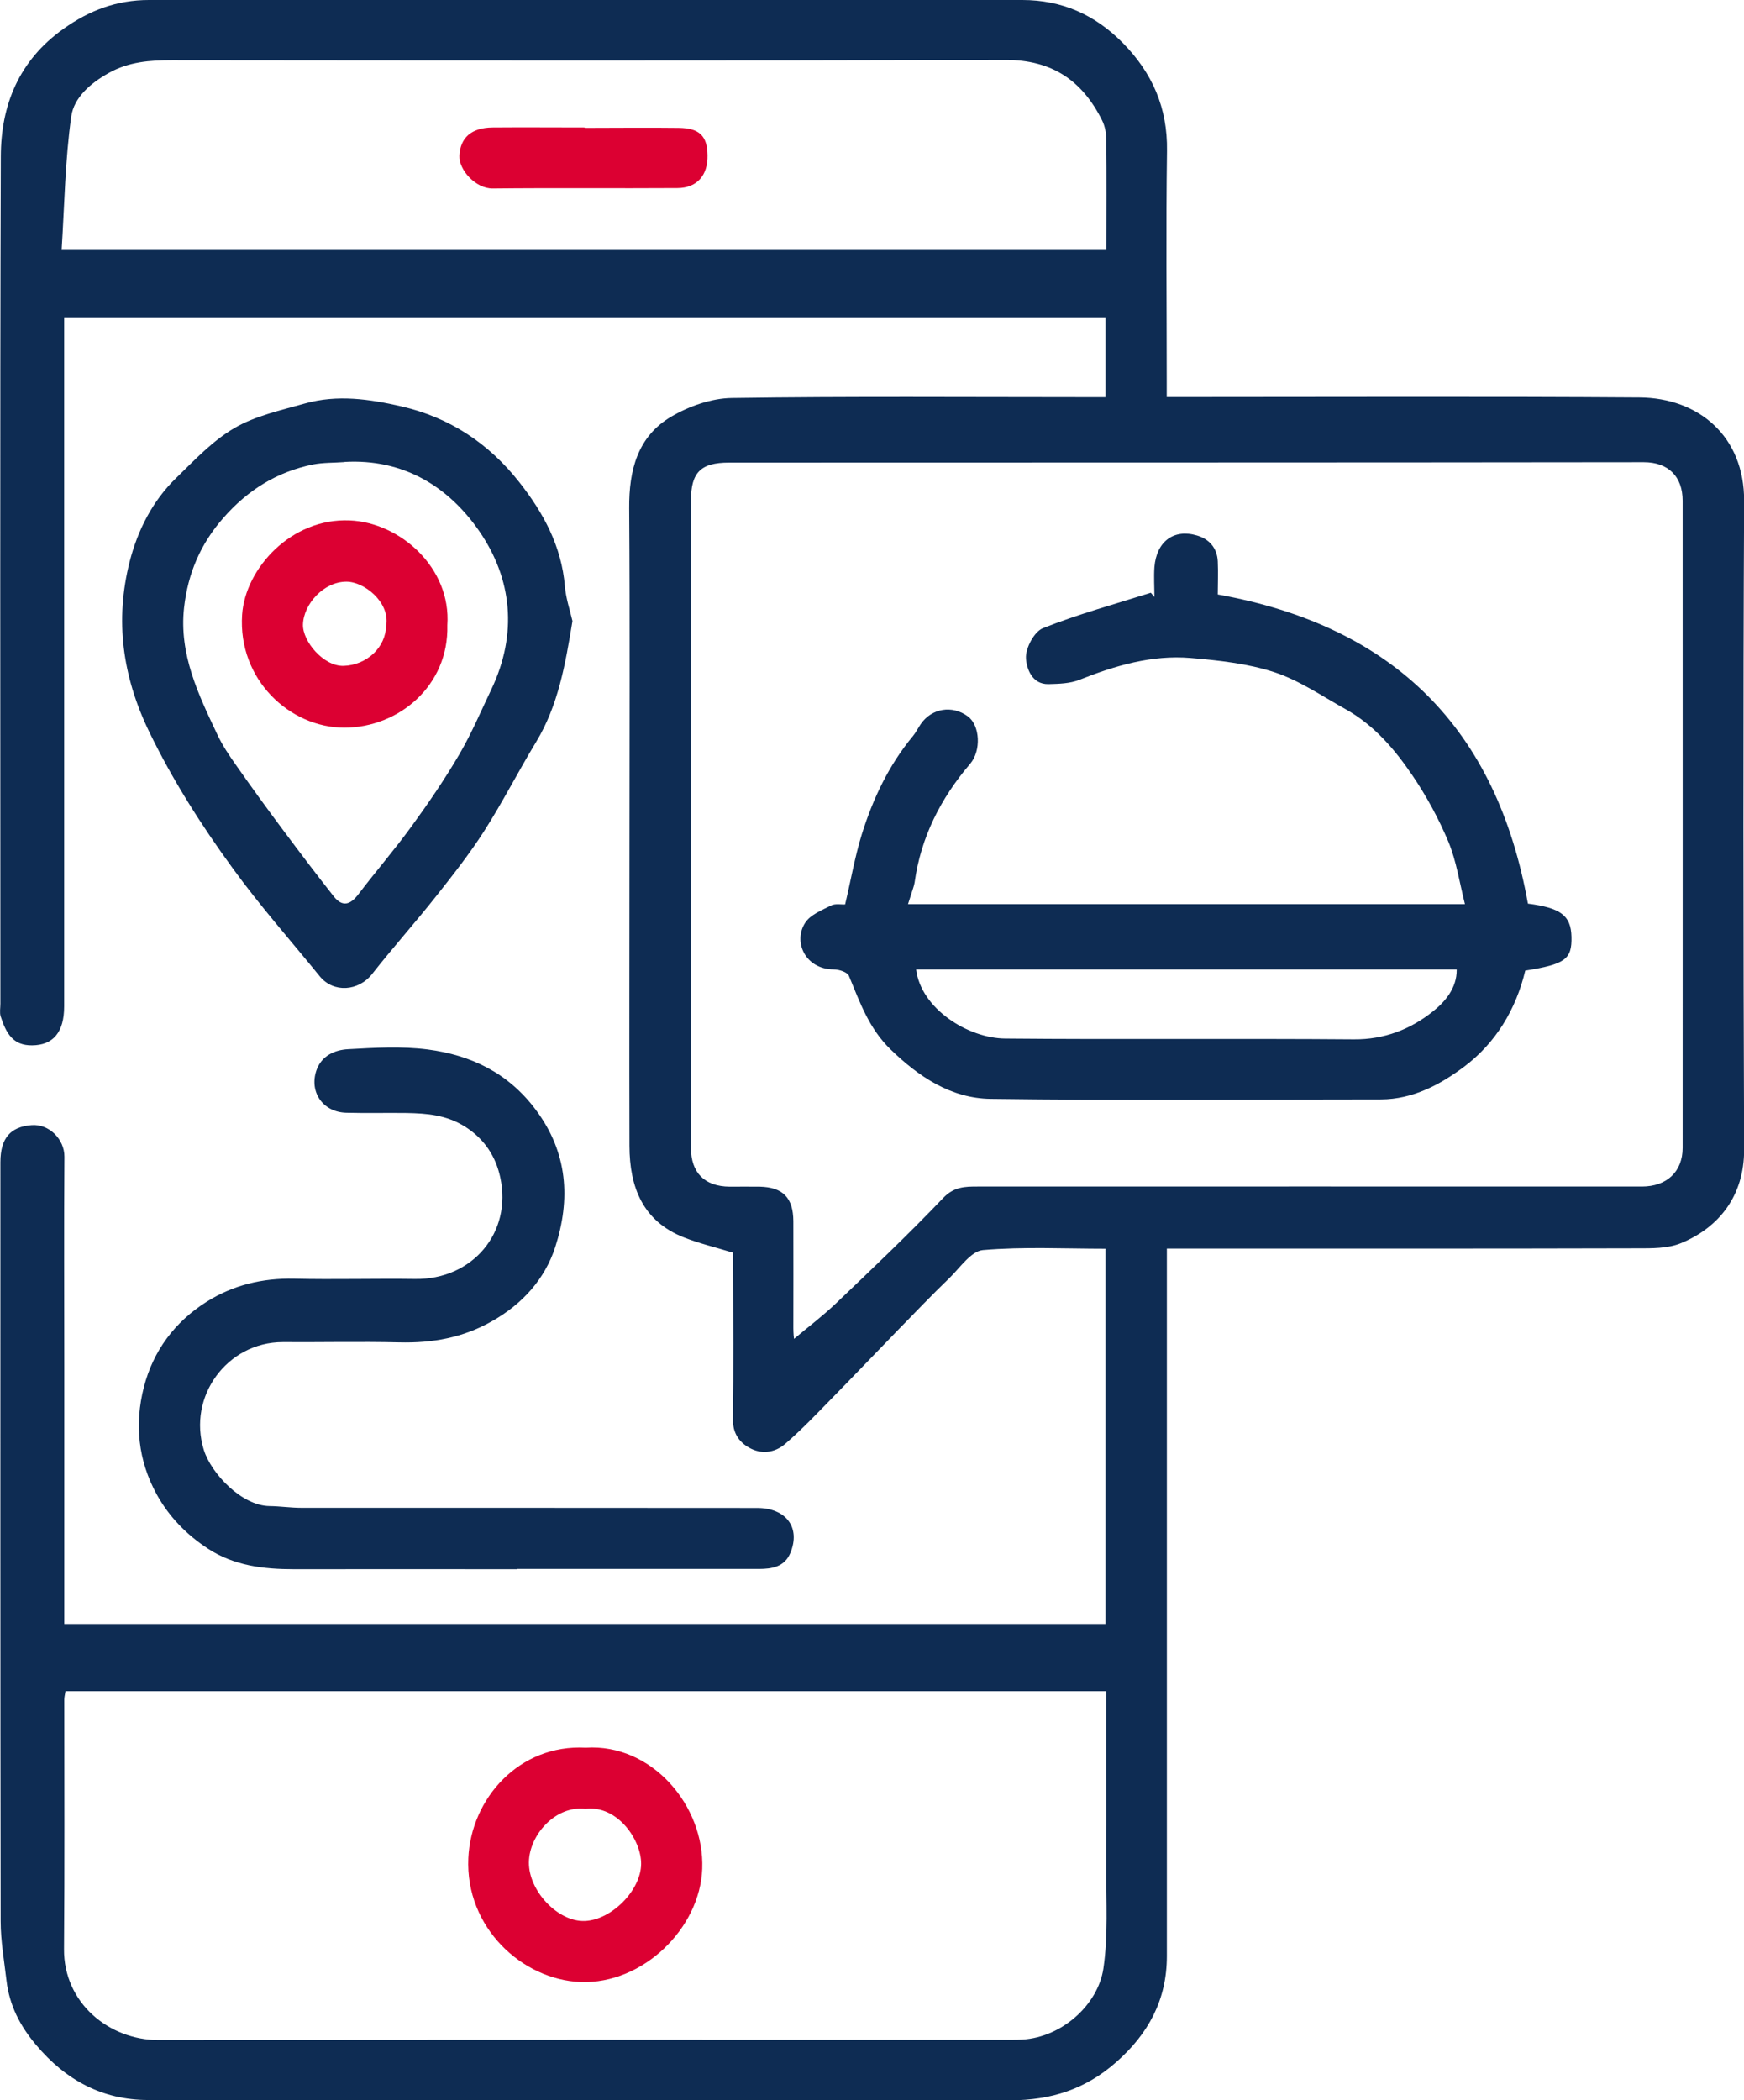<svg width="147" height="177" viewBox="0 0 147 177" fill="none" xmlns="http://www.w3.org/2000/svg">
<g clip-path="url(#clip0_714_167)">
<path d="M61.8 105.58C60.288 105.12 58.922 104.795 57.646 104.289C54.164 102.92 53.067 100.035 53.056 96.577C53.034 88.36 53.056 80.142 53.056 71.925C53.056 62.226 53.101 52.526 53.034 42.827C53.011 39.628 53.739 36.776 56.594 35.104C58.094 34.228 59.964 33.566 61.677 33.543C71.618 33.397 81.56 33.476 91.502 33.476C92.028 33.476 92.566 33.476 93.181 33.476V26.74H5.407C5.407 27.369 5.407 27.942 5.407 28.514C5.407 47.284 5.407 66.054 5.407 84.823C5.407 87.001 4.478 88.09 2.709 88.102C1.108 88.124 0.526 87.114 0.055 85.665C-0.045 85.34 0.033 84.947 0.033 84.588C0.033 60.789 -0.012 36.99 0.067 13.191C0.078 8.857 1.589 5.108 5.34 2.436C7.556 0.853 9.874 0 12.55 0C37.091 0 61.632 0 86.173 0C89.52 0 92.297 1.246 94.637 3.615C97.133 6.152 98.421 9.093 98.365 12.719C98.275 19.185 98.343 25.651 98.343 32.117C98.343 32.51 98.343 32.903 98.343 33.465H100.033C112.752 33.465 125.47 33.408 138.188 33.498C143.204 33.532 147.033 36.799 147.011 42.221C146.921 60.452 146.943 78.683 147.011 96.914C147.011 100.753 144.928 103.436 141.693 104.772C140.584 105.232 139.23 105.21 137.987 105.21C125.403 105.244 112.819 105.232 100.235 105.232C99.664 105.232 99.093 105.232 98.354 105.232C98.354 105.895 98.354 106.422 98.354 106.939C98.354 126.247 98.354 145.556 98.354 164.865C98.354 168.524 96.809 171.409 94.066 173.812C91.48 176.091 88.58 177.011 85.165 177.011C60.938 176.966 36.71 177.011 12.483 176.989C8.654 176.989 5.552 175.327 3.045 172.352C1.679 170.736 0.794 169.007 0.548 166.93C0.358 165.269 0.055 163.596 0.055 161.935C0.022 140.605 0.033 119.276 0.033 97.947C0.033 95.903 0.906 94.96 2.653 94.826C4.153 94.702 5.44 96.038 5.429 97.486C5.385 103.369 5.418 109.251 5.418 115.134C5.418 121.824 5.418 128.515 5.418 135.206C5.418 135.733 5.418 136.261 5.418 136.867H93.181V105.244C89.711 105.244 86.263 105.064 82.848 105.356C81.851 105.446 80.922 106.838 80.038 107.702C78.549 109.139 77.116 110.632 75.671 112.114C73.802 114.033 71.943 115.987 70.062 117.906C68.786 119.209 67.532 120.533 66.155 121.712C65.293 122.453 64.14 122.588 63.132 122.004C62.281 121.521 61.766 120.769 61.777 119.624C61.845 115.358 61.8 111.092 61.8 106.826C61.8 106.344 61.8 105.861 61.8 105.58ZM66.95 112.821C68.058 111.889 69.323 110.935 70.454 109.857C73.511 106.939 76.589 104.02 79.511 100.955C80.418 100.012 81.348 100.001 82.389 100.001C101.063 99.99 119.727 100.001 138.401 100.001C140.483 100.001 141.827 98.755 141.827 96.746C141.838 78.559 141.827 60.385 141.827 42.199C141.827 40.166 140.629 38.954 138.547 38.954C112.841 38.988 87.147 38.977 61.442 38.988C59.057 38.988 58.24 39.819 58.24 42.187C58.24 60.373 58.24 78.548 58.24 96.734C58.24 98.845 59.393 99.99 61.486 100.012C62.337 100.012 63.188 100.001 64.039 100.012C65.987 100.057 66.86 100.944 66.871 102.92C66.883 105.928 66.871 108.937 66.871 111.945C66.871 112.361 66.916 112.776 66.927 112.832L66.95 112.821ZM93.26 142.536H5.519C5.474 142.828 5.418 143.041 5.418 143.255C5.418 150.26 5.452 157.265 5.396 164.27C5.362 168.794 9.18 171.948 13.389 171.937C37.348 171.903 61.296 171.915 85.255 171.915C85.568 171.915 85.882 171.915 86.195 171.892C89.52 171.69 92.543 168.962 93.002 165.92C93.417 163.147 93.226 160.285 93.249 157.467C93.271 152.539 93.249 147.599 93.249 142.536H93.26ZM5.183 21.071H93.26C93.26 17.928 93.282 14.874 93.249 11.832C93.249 11.26 93.148 10.642 92.89 10.137C91.222 6.792 88.67 5.04 84.751 5.052C61.341 5.119 37.931 5.097 14.52 5.074C12.639 5.074 10.859 5.198 9.146 6.163C7.612 7.016 6.235 8.24 6.011 9.789C5.485 13.482 5.44 17.232 5.194 21.071H5.183Z" fill="#0E2C53"/>
<path d="M43.576 132.253C37.306 132.253 31.048 132.242 24.778 132.253C22.214 132.253 19.74 131.961 17.534 130.524C15.743 129.357 14.265 127.853 13.213 125.955C11.634 123.082 11.332 120.006 12.127 116.907C12.911 113.854 14.724 111.418 17.4 109.723C19.639 108.308 22.113 107.713 24.778 107.769C28.182 107.848 31.585 107.747 34.989 107.792C39.814 107.859 43.184 103.896 42.165 99.226C41.796 97.52 40.889 96.027 39.209 94.961C37.62 93.962 35.996 93.838 34.283 93.804C32.581 93.782 30.88 93.827 29.178 93.782C27.196 93.726 26.054 92.019 26.67 90.212C27.096 88.977 28.215 88.483 29.346 88.427C31.574 88.304 33.847 88.169 36.052 88.45C39.691 88.921 42.826 90.414 45.154 93.524C47.875 97.15 48.099 101.09 46.8 105.109C45.927 107.792 44.057 109.88 41.493 111.339C39.019 112.754 36.433 113.203 33.645 113.135C30.376 113.057 27.107 113.135 23.838 113.113C19.124 113.113 15.799 117.716 17.176 122.184C17.792 124.182 20.367 126.91 22.729 126.932C23.625 126.943 24.509 127.078 25.405 127.078C38.202 127.078 51.01 127.078 63.806 127.089C66.281 127.089 67.501 128.762 66.617 130.884C66.135 132.051 65.072 132.231 63.974 132.231C59.496 132.231 55.018 132.231 50.551 132.231C48.222 132.231 45.893 132.231 43.565 132.231L43.576 132.253Z" fill="#0E2C53"/>
<path d="M48.252 52.347C47.647 56.029 47.054 59.453 45.184 62.54C43.695 64.998 42.385 67.569 40.84 69.994C39.609 71.925 38.187 73.732 36.765 75.528C35.007 77.751 33.115 79.862 31.369 82.084C30.227 83.544 28.111 83.712 26.946 82.275C24.483 79.244 21.886 76.314 19.602 73.16C16.96 69.534 14.553 65.751 12.571 61.664C10.309 56.994 9.683 52.268 10.925 47.351C11.597 44.713 12.851 42.21 14.866 40.268C16.411 38.763 17.934 37.136 19.77 36.069C21.55 35.036 23.688 34.576 25.704 34.004C28.424 33.24 31.156 33.633 33.843 34.251C37.896 35.182 41.199 37.371 43.762 40.627C45.8 43.209 47.334 46.026 47.614 49.417C47.703 50.45 48.05 51.46 48.252 52.336V52.347ZM29.051 38.943C28.155 39.01 27.249 38.977 26.387 39.145C23.353 39.762 20.89 41.289 18.818 43.658C16.881 45.869 15.84 48.339 15.515 51.213C15.079 55.164 16.736 58.555 18.337 61.945C18.762 62.843 19.322 63.674 19.893 64.482C21.214 66.368 22.569 68.231 23.946 70.073C25.323 71.914 26.711 73.755 28.133 75.551C28.872 76.483 29.544 76.247 30.215 75.36C31.682 73.429 33.272 71.599 34.694 69.635C36.127 67.67 37.504 65.65 38.724 63.562C39.754 61.799 40.549 59.913 41.434 58.061C43.628 53.425 43.18 48.799 40.392 44.758C37.773 40.975 33.966 38.651 29.04 38.932L29.051 38.943Z" fill="#0E2C53"/>
<path d="M71.24 76.202C71.722 74.17 72.057 72.206 72.639 70.32C73.58 67.311 74.924 64.471 76.961 62.023C77.207 61.72 77.386 61.35 77.61 61.024C78.528 59.688 80.264 59.408 81.574 60.373C82.615 61.137 82.716 63.27 81.775 64.37C79.301 67.266 77.622 70.544 77.095 74.361C77.051 74.664 76.927 74.956 76.838 75.259C76.748 75.54 76.659 75.82 76.536 76.202H123.479C123.02 74.383 122.763 72.587 122.091 70.959C121.274 69.006 120.244 67.109 119.057 65.358C117.557 63.146 115.81 61.103 113.414 59.767C111.433 58.667 109.518 57.342 107.391 56.646C105.152 55.917 102.722 55.658 100.349 55.456C97.08 55.187 94.001 56.096 90.978 57.297C90.183 57.612 89.254 57.634 88.381 57.657C86.959 57.69 86.522 56.298 86.478 55.468C86.433 54.626 87.172 53.234 87.91 52.942C90.866 51.763 93.956 50.921 97.001 49.956C97.102 50.079 97.203 50.191 97.304 50.315C97.304 49.473 97.248 48.631 97.304 47.8C97.483 45.611 98.95 44.556 100.886 45.128C101.916 45.431 102.588 46.172 102.644 47.306C102.689 48.283 102.644 49.26 102.644 50.102C117.523 52.773 126.155 61.429 128.786 76.157C131.551 76.516 132.414 77.156 132.458 78.952C132.503 80.85 131.932 81.265 128.562 81.804C127.779 85.093 126.054 87.922 123.401 89.909C121.408 91.402 119.091 92.648 116.415 92.659C105.443 92.659 94.471 92.76 83.499 92.614C80.174 92.569 77.465 90.773 75.058 88.438C73.233 86.665 72.472 84.453 71.553 82.242C71.419 81.927 70.714 81.703 70.277 81.703C67.848 81.691 66.829 79.334 67.881 77.751C68.329 77.078 69.281 76.707 70.053 76.314C70.412 76.135 70.915 76.247 71.24 76.224V76.202ZM77.219 81.703C77.622 85.003 81.585 87.507 84.731 87.529C94.527 87.619 104.323 87.518 114.12 87.596C116.684 87.619 118.9 86.743 120.77 85.25C121.733 84.487 122.808 83.33 122.785 81.703H77.219Z" fill="#0E2C53"/>
<path d="M49.373 147.296C54.959 146.937 59.393 152.202 59.191 157.5C59.012 162.496 54.209 167.245 48.925 167.043C44.032 166.852 39.207 162.462 39.476 156.591C39.711 151.584 43.752 146.993 49.373 147.296ZM49.339 152.449C46.809 152.157 44.603 154.66 44.581 156.962C44.558 159.364 47.022 161.98 49.283 161.901C51.545 161.822 54.019 159.319 54.041 157.096C54.064 155.076 52.048 152.123 49.35 152.449H49.339Z" fill="#DC0032"/>
<path d="M49.293 10.777C51.935 10.777 54.577 10.743 57.208 10.777C58.966 10.799 59.615 11.462 59.638 13.089C59.671 14.773 58.753 15.84 57.108 15.851C51.913 15.885 46.729 15.829 41.534 15.885C40.112 15.907 38.668 14.336 38.724 13.123C38.791 11.63 39.709 10.766 41.501 10.743C44.098 10.721 46.696 10.743 49.282 10.743V10.766L49.293 10.777Z" fill="#DC0032"/>
<path d="M37.706 52.695C37.84 57.791 33.608 61.328 29.018 61.328C24.428 61.328 20.039 57.275 20.409 51.797C20.677 47.913 24.54 43.647 29.477 43.86C33.743 44.039 38.042 47.868 37.706 52.695ZM32.556 52.695C32.858 50.753 30.709 49.024 29.197 49.024C27.283 49.024 25.592 50.91 25.536 52.627C25.491 54.031 27.26 56.175 28.973 56.119C30.899 56.051 32.522 54.581 32.545 52.706L32.556 52.695Z" fill="#DC0032"/>
</g>
<defs>
<clipPath id="clip0_714_167">
<rect width="147" height="177" fill="white"/>
</clipPath>
</defs>
</svg>
